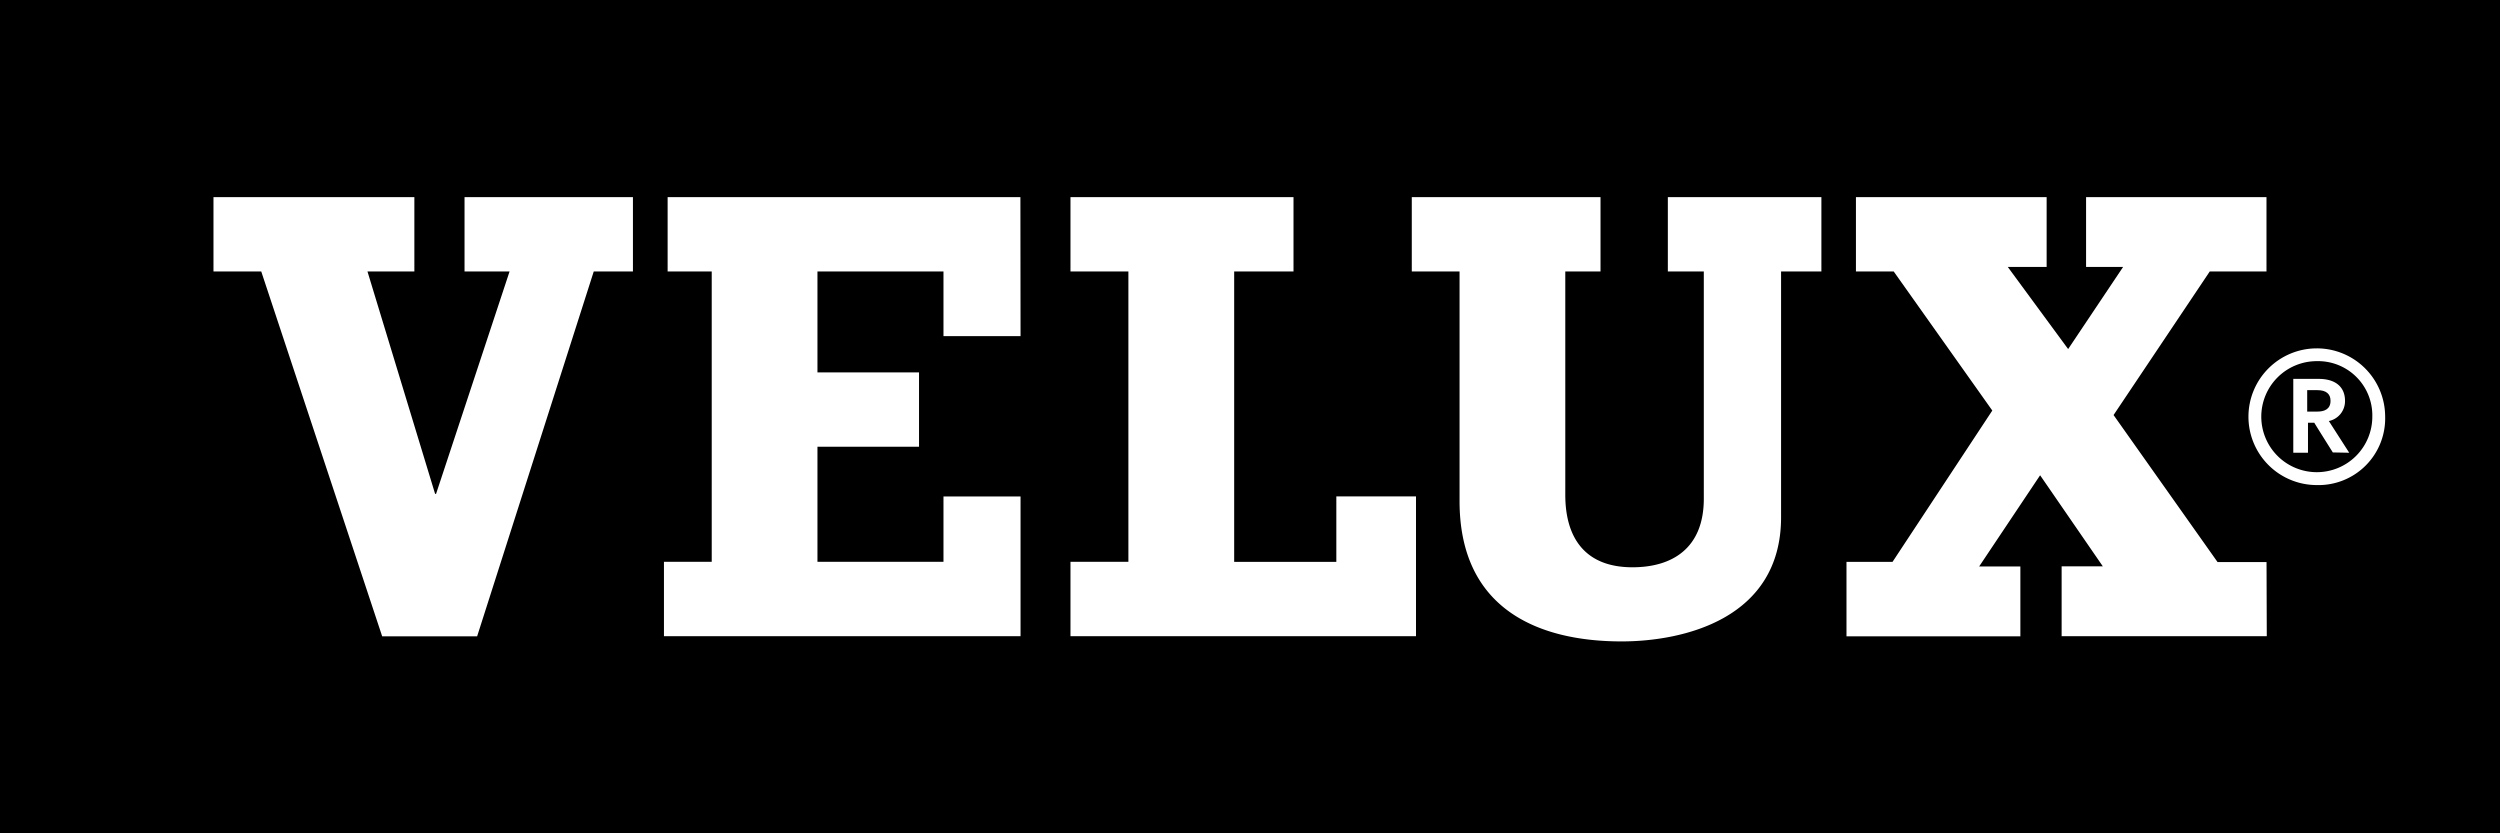<svg xmlns="http://www.w3.org/2000/svg" viewBox="0 0 510.24 170.08"><title>velux</title><g id="Layer_2" data-name="Layer 2"><g id="Layer_1-2" data-name="Layer 1"><path d="M472.86,73.71A11.33,11.33,0,1,0,484.18,85,11.07,11.07,0,0,0,472.86,73.71Zm6.36,18.69-3.1-.06s-3.78-6-3.78-6.06h-1.29V92.4h-3V77.33h5.2c3.41,0,5.36,1.64,5.36,4.48a4.14,4.14,0,0,1-3.3,4.12l4.16,6.48Z"/><path d="M473,79.63h-2.11V84H473c1.21,0,2.65-.37,2.65-2.17C475.68,80.4,474.74,79.63,473,79.63Z"/><path d="M0,0V170.08H510.24V0ZM129.18,55.41h-8l-23.8,74.46H78L53.32,55.41H43.57V40.23h41V55.41H75L88.8,100.79H89L104,55.41H94.81V40.23h34.37Zm79.11,13.2H192.56V55.41H166.84V76h20.73V91.17H166.84v23.49h25.72V101.33h15.73v28.51H135.51V114.66h9.75V55.41h-9V40.23h72ZM289,129.84H218.48V114.66H230.3V55.41H218.48V40.23H264V55.41H251.89v59.26h20.85V101.31H289Zm82.74-74.43h-8.23v50.16c0,20.85-20.13,25.34-32.54,25.34-17.19,0-33.08-6.73-33.08-28.64V55.41h-9.75V40.23h38.52V55.41h-7.19V101c0,8.84,4.1,14.78,13.71,14.78,8.05,0,14.56-3.82,14.56-14V55.41h-7.34V40.23h31.34Zm90.9,74.44H420.77V115.59h8.41L416.38,97l-12.44,18.61h8.41v14.26H376.86V114.67h9.4l20.36-30.88L386.5,55.41h-7.71V40.23h38.92V54.48h-7.93L422.1,71.24l11.22-16.76h-7.56V40.23h36.82V55.41H451l-19.63,29.3,21.22,30h10ZM472.79,99A13.95,13.95,0,1,1,486.8,85,13.61,13.61,0,0,1,472.79,99Z"/></g></g></svg>